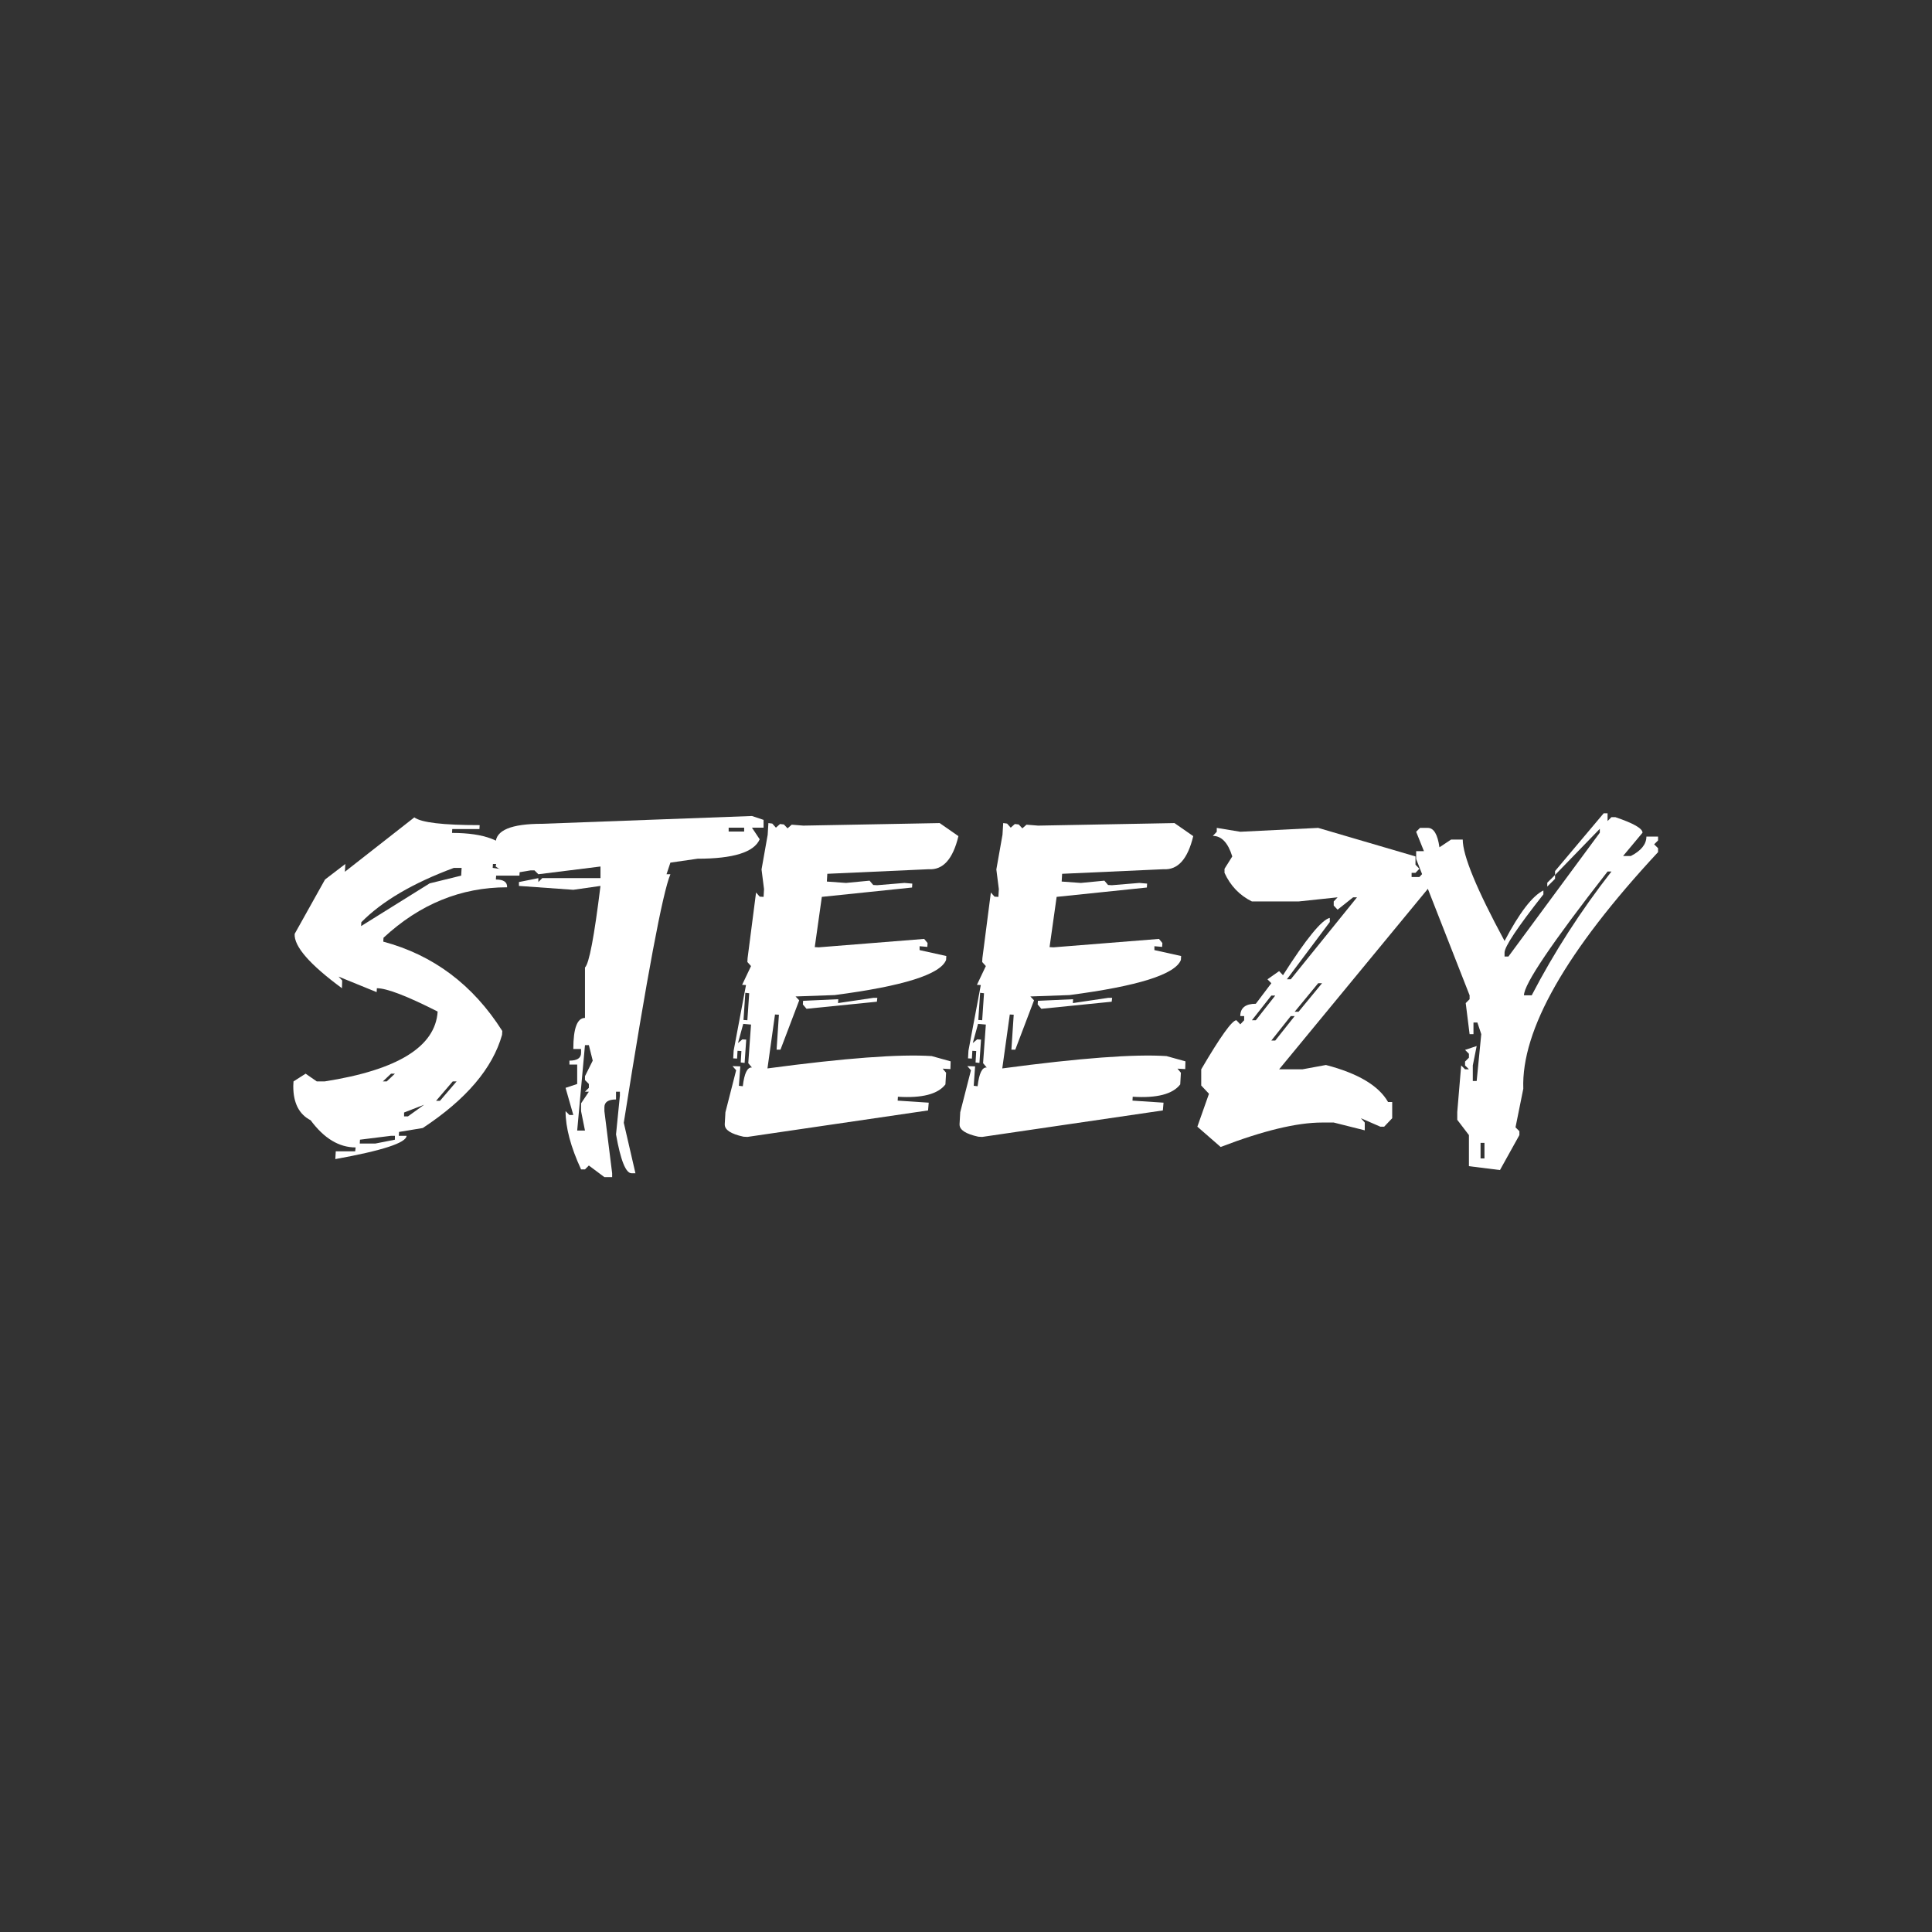 <svg version="1.0" preserveAspectRatio="xMidYMid meet" height="1080" viewBox="0 0 810 810" zoomAndPan="magnify" width="1080" xmlns:xlink="http://www.w3.org/1999/xlink" xmlns="http://www.w3.org/2000/svg"><rect x="0" y="0" width="810" height="810" fill="#333333" stroke="none"/><defs><g></g></defs><g fill-opacity="1" fill="#ffffff"><g transform="translate(121.427, 472.644)"><g><path d="M 52.281 -129.953 C 55.156 -127.785 64.285 -126.703 79.672 -126.703 L 79.578 -125.062 L 68.188 -125.062 L 68.094 -123.438 C 81.688 -123.438 90.176 -120.18 93.562 -113.672 L 93.375 -110.422 L 85.234 -110.422 L 85.141 -108.781 L 96.438 -107.156 L 96.344 -105.531 L 86.578 -105.531 L 86.469 -103.906 C 89.727 -103.906 91.297 -102.816 91.172 -100.641 C 71.828 -100.641 54.555 -93.586 39.359 -79.484 L 39.266 -77.859 C 60.266 -72.234 76.895 -59.75 89.156 -40.406 L 89.062 -38.781 C 85.102 -24.738 74.023 -11.719 55.828 0.281 L 45.875 1.922 L 45.781 3.547 L 49.031 3.547 C 48.906 6.484 38.945 9.738 19.156 13.312 L 19.344 10.062 L 27.484 10.062 L 27.672 8.422 C 20.711 8.422 14.426 4.625 8.812 -2.969 C 3.957 -5.457 1.531 -10.211 1.531 -17.234 C 1.531 -17.867 1.562 -18.539 1.625 -19.25 L 6.703 -22.5 L 11.391 -19.25 L 14.656 -19.25 C 45.301 -24.039 61.102 -33.805 62.062 -48.547 C 49.227 -55.066 40.734 -58.328 36.578 -58.328 L 36.484 -56.688 L 20.5 -63.203 L 22.031 -61.578 L 21.938 -58.328 C 8.395 -68.285 1.785 -75.879 2.109 -81.109 L 14.844 -103.906 L 23.359 -110.422 L 23.172 -107.156 Z M 30.062 -86 L 29.969 -84.375 L 58.703 -102.281 L 71.922 -105.531 L 72.109 -108.781 L 68.859 -108.781 C 51.68 -102.406 38.75 -94.812 30.062 -86 Z M 39.078 -19.25 L 40.703 -19.25 L 44.141 -22.5 L 42.516 -22.5 Z M 68.375 -19.25 L 61.391 -11.109 L 63.016 -11.109 L 70 -19.25 Z M 47.984 -6.219 L 47.984 -4.594 L 49.609 -4.594 L 56.406 -9.484 Z M 29.5 5.172 L 29.406 6.797 L 35.906 6.797 L 44.141 5.172 L 44.141 3.547 L 42.516 3.547 Z M 29.5 5.172"></path></g></g></g><g fill-opacity="1" fill="#ffffff"><g transform="translate(215.849, 472.644)"><g><path d="M 99.406 -130.531 L 104.281 -128.906 L 104.281 -125.641 L 99.406 -125.641 L 102.656 -120.766 C 100.289 -115.336 91.609 -112.625 76.609 -112.625 L 65.219 -110.984 L 63.594 -106.109 L 65.219 -106.109 C 61.957 -98.379 55.441 -63.648 45.672 -1.922 L 50.562 19.25 L 48.938 19.25 C 46.508 19.25 44.336 13.82 42.422 2.969 L 44.047 -13.312 L 44.047 -14.938 L 42.422 -14.938 L 42.422 -11.688 C 39.172 -11.688 37.547 -10.598 37.547 -8.422 L 37.547 -6.797 L 40.797 19.25 L 40.797 20.875 L 37.547 20.875 L 31.031 16 L 29.406 17.625 L 27.766 17.625 C 23.43 8.238 21.266 0.098 21.266 -6.797 L 22.891 -5.172 L 24.516 -5.172 L 21.266 -16.562 L 26.141 -18.188 L 26.141 -26.328 L 22.891 -26.328 L 22.891 -27.969 C 26.141 -27.969 27.766 -29.051 27.766 -31.219 L 27.766 -32.844 L 24.516 -32.844 C 24.516 -41.531 26.145 -45.875 29.406 -45.875 L 29.406 -67.031 C 31.125 -68.562 33.289 -79.957 35.906 -101.219 L 24.516 -99.594 L 1.719 -101.219 L 1.719 -102.844 L 9.859 -104.484 L 9.859 -102.844 L 11.484 -104.484 L 35.906 -104.484 L 35.906 -109.359 L 9.859 -106.109 L 8.234 -107.734 L 6.609 -107.734 L -3.156 -106.109 L -8.047 -109.359 L -6.422 -117.5 L -8.047 -119.125 C -8.047 -124.551 -1.535 -127.266 11.484 -127.266 Z M 89.641 -125.641 L 89.641 -124.016 L 96.141 -124.016 L 96.141 -125.641 Z M 29.406 -34.469 L 26.141 1.344 L 29.406 1.344 L 27.766 -6.797 L 27.766 -10.062 L 31.031 -14.938 L 29.406 -14.938 L 31.031 -16.562 L 31.031 -18.188 L 29.406 -19.828 L 29.406 -21.453 L 32.656 -27.969 L 31.031 -34.469 Z M 29.406 -34.469"></path></g></g></g><g fill-opacity="1" fill="#ffffff"><g transform="translate(303.856, 472.644)"><g><path d="M 90.109 -127.562 L 97.969 -122.094 C 95.664 -112.457 91.516 -107.832 85.516 -108.219 L 43 -106.297 L 42.812 -103.047 L 50.844 -102.469 L 60.719 -103.422 L 62.25 -101.609 L 63.875 -101.516 L 75.359 -102.469 L 78.625 -102.188 L 78.531 -100.547 L 40.703 -96.625 L 37.734 -75.562 L 39.359 -75.469 L 83.609 -79 L 85.031 -77.281 L 84.938 -75.656 L 81.688 -75.938 L 81.688 -74.312 L 92.891 -71.828 L 92.797 -70.188 C 90.43 -64.125 74.852 -59.211 46.062 -55.453 L 29.688 -54.875 L 31.219 -53.25 L 23.359 -32.562 L 21.734 -32.562 L 22.703 -47.219 L 21.062 -47.312 L 17.906 -24.703 C 50.406 -29.047 73.359 -30.77 86.766 -29.875 L 94.703 -27.672 L 94.609 -24.422 L 91.359 -24.609 L 92.797 -22.891 L 92.516 -18 C 89.379 -13.914 82.738 -12.191 72.594 -12.828 L 72.5 -11.203 L 85.516 -10.344 L 85.234 -7.094 L 9.484 4.016 L 7.859 3.922 C 2.617 2.773 0 1.082 0 -1.156 L 0 -1.438 L 0.281 -6.328 L 4.781 -23.938 L 3.25 -25.672 L 6.516 -25.562 L 5.938 -17.422 L 7.562 -17.234 C 8.195 -22.66 9.473 -25.281 11.391 -25.094 L 9.859 -26.906 L 11.016 -43.094 L 7.75 -43.375 L 5.547 -35.344 L 7.375 -36.875 L 9 -36.781 L 8.328 -27 L 6.703 -27.203 L 6.984 -31.984 L 5.359 -32.078 L 5.172 -28.828 L 3.547 -28.922 L 3.734 -32.172 L 8.906 -59.656 L 7.281 -59.75 L 11.016 -67.609 L 9.484 -69.328 L 9.578 -70.969 L 13.125 -98.453 L 14.656 -96.719 L 16.281 -96.625 L 16.469 -99.875 L 15.422 -108.125 L 18 -122.672 L 18.297 -127.562 L 19.922 -127.359 L 21.453 -125.641 L 23.172 -127.172 L 24.797 -126.984 L 26.328 -125.359 L 28.062 -126.891 L 32.938 -126.5 Z M 8.625 -56.406 L 7.859 -45.016 L 9.484 -44.906 L 10.25 -56.219 Z M 62.344 -54.297 L 63.969 -54.297 L 63.781 -52.672 L 34.281 -49.703 L 32.75 -51.516 L 32.844 -53.047 L 47.594 -53.719 L 47.5 -52.094 Z M 62.344 -54.297"></path></g></g></g><g fill-opacity="1" fill="#ffffff"><g transform="translate(402.3, 472.644)"><g><path d="M 90.109 -127.562 L 97.969 -122.094 C 95.664 -112.457 91.516 -107.832 85.516 -108.219 L 43 -106.297 L 42.812 -103.047 L 50.844 -102.469 L 60.719 -103.422 L 62.25 -101.609 L 63.875 -101.516 L 75.359 -102.469 L 78.625 -102.188 L 78.531 -100.547 L 40.703 -96.625 L 37.734 -75.562 L 39.359 -75.469 L 83.609 -79 L 85.031 -77.281 L 84.938 -75.656 L 81.688 -75.938 L 81.688 -74.312 L 92.891 -71.828 L 92.797 -70.188 C 90.43 -64.125 74.852 -59.211 46.062 -55.453 L 29.688 -54.875 L 31.219 -53.25 L 23.359 -32.562 L 21.734 -32.562 L 22.703 -47.219 L 21.062 -47.312 L 17.906 -24.703 C 50.406 -29.047 73.359 -30.77 86.766 -29.875 L 94.703 -27.672 L 94.609 -24.422 L 91.359 -24.609 L 92.797 -22.891 L 92.516 -18 C 89.379 -13.914 82.738 -12.191 72.594 -12.828 L 72.5 -11.203 L 85.516 -10.344 L 85.234 -7.094 L 9.484 4.016 L 7.859 3.922 C 2.617 2.773 0 1.082 0 -1.156 L 0 -1.438 L 0.281 -6.328 L 4.781 -23.938 L 3.25 -25.672 L 6.516 -25.562 L 5.938 -17.422 L 7.562 -17.234 C 8.195 -22.66 9.473 -25.281 11.391 -25.094 L 9.859 -26.906 L 11.016 -43.094 L 7.75 -43.375 L 5.547 -35.344 L 7.375 -36.875 L 9 -36.781 L 8.328 -27 L 6.703 -27.203 L 6.984 -31.984 L 5.359 -32.078 L 5.172 -28.828 L 3.547 -28.922 L 3.734 -32.172 L 8.906 -59.656 L 7.281 -59.75 L 11.016 -67.609 L 9.484 -69.328 L 9.578 -70.969 L 13.125 -98.453 L 14.656 -96.719 L 16.281 -96.625 L 16.469 -99.875 L 15.422 -108.125 L 18 -122.672 L 18.297 -127.562 L 19.922 -127.359 L 21.453 -125.641 L 23.172 -127.172 L 24.797 -126.984 L 26.328 -125.359 L 28.062 -126.891 L 32.938 -126.5 Z M 8.625 -56.406 L 7.859 -45.016 L 9.484 -44.906 L 10.25 -56.219 Z M 62.344 -54.297 L 63.969 -54.297 L 63.781 -52.672 L 34.281 -49.703 L 32.75 -51.516 L 32.844 -53.047 L 47.594 -53.719 L 47.5 -52.094 Z M 62.344 -54.297"></path></g></g></g><g fill-opacity="1" fill="#ffffff"><g transform="translate(500.745, 472.644)"><g><path d="M 9.391 -125.547 L 19.25 -123.922 L 51.906 -125.547 L 92.703 -113.578 L 92.703 -110.125 L 94.328 -108.406 L 92.703 -106.688 L 91.078 -106.688 L 91.078 -104.953 L 94.328 -104.953 L 97.578 -108.406 L 99.219 -108.406 L 99.219 -101.609 L 35.531 -24.328 L 45.297 -24.328 L 55.156 -26.141 C 68.625 -22.629 77.305 -17.457 81.203 -10.625 L 82.938 -10.625 L 82.938 -3.828 L 79.578 -0.281 L 77.953 -0.281 L 69.812 -3.828 L 71.438 -2.016 L 71.438 1.25 L 58.422 -2.016 L 53.531 -2.016 C 43 -2.016 28.828 1.398 11.016 8.234 L 1.25 -0.281 L 6.125 -14.078 L 2.875 -17.531 L 2.875 -24.328 C 10.914 -38.047 15.832 -44.906 17.625 -44.906 L 19.25 -43.188 L 20.875 -44.906 L 20.875 -46.641 L 19.25 -46.641 C 19.25 -50.086 21.422 -51.812 25.766 -51.812 L 32.266 -60.422 L 30.641 -62.062 L 35.531 -65.5 L 37.156 -63.781 C 46.863 -79.039 53.406 -87.051 56.781 -87.812 L 56.781 -86.094 L 38.781 -62.062 L 40.406 -62.062 L 68.188 -96.438 L 66.562 -96.438 L 60.047 -91.266 L 58.422 -92.984 L 58.422 -94.703 L 60.047 -96.438 L 43.672 -94.703 L 24.125 -94.703 C 18.957 -97.266 15.129 -101.258 12.641 -106.688 L 12.641 -108.406 L 15.891 -113.578 C 14.109 -119.316 11.395 -122.188 7.75 -122.188 L 9.391 -123.922 Z M 51.906 -60.422 L 42.047 -48.453 L 43.672 -48.453 L 53.531 -60.422 Z M 32.266 -55.25 L 24.125 -44.906 L 25.766 -44.906 L 33.906 -55.25 Z M 40.406 -46.641 L 32.266 -36.391 L 33.906 -36.391 L 42.047 -46.641 Z M 40.406 -46.641"></path></g></g></g><g fill-opacity="1" fill="#ffffff"><g transform="translate(593.635, 472.644)"><g><path d="M 78.719 -131.672 L 80.344 -131.672 L 80.344 -128.422 L 81.969 -130.047 L 83.609 -130.047 C 91.203 -127.492 95 -125.32 95 -123.531 L 86.859 -113.766 L 90.109 -113.766 C 94.453 -116.004 96.625 -118.719 96.625 -121.906 L 101.516 -121.906 L 101.516 -120.281 L 99.875 -118.656 L 101.516 -117.031 L 101.516 -115.391 C 62.953 -73.898 44.117 -40.832 45.016 -16.188 L 41.75 0 L 43.375 1.625 L 43.375 3.25 L 35.234 17.906 L 22.219 16.281 L 22.219 3.25 L 17.328 -3.156 L 17.328 -6.422 L 18.969 -25.953 L 20.594 -24.328 L 22.219 -24.328 L 20.594 -25.953 L 20.594 -27.578 L 22.219 -29.203 L 22.219 -30.844 L 20.594 -32.469 L 25.469 -34.094 L 23.844 -25.953 L 23.844 -19.438 L 25.469 -19.438 L 27.391 -39.078 L 25.766 -43.953 L 24.125 -43.953 L 24.125 -39.078 L 22.5 -39.078 L 20.875 -52.094 L 22.5 -53.719 L 22.5 -55.359 L 0.094 -112.516 L 0.094 -115.781 L 3.359 -115.781 L 0.094 -123.922 L 1.719 -125.547 L 4.984 -125.547 C 7.473 -125.547 9.098 -122.832 9.859 -117.406 L 14.75 -120.656 L 19.625 -120.656 C 19.625 -113.957 25.469 -99.785 37.156 -78.141 C 43.414 -90.016 48.844 -97.07 53.438 -99.312 L 53.438 -97.672 C 42.582 -83.891 37.156 -75.754 37.156 -73.266 L 37.156 -71.625 L 38.781 -71.625 L 77.094 -123.531 L 77.094 -125.156 L 58.328 -105.812 L 58.328 -107.453 Z M 58.328 -105.812 L 58.328 -104.188 L 55.062 -100.938 L 55.062 -102.562 Z M 80.344 -107.25 C 56.977 -77.312 45.297 -60.016 45.297 -55.359 L 48.547 -55.359 C 57.93 -73.422 69.07 -90.719 81.969 -107.25 Z M 27.094 6.516 L 27.094 13.031 L 28.734 13.031 L 28.734 6.516 Z M 27.094 6.516"></path></g></g></g></svg>